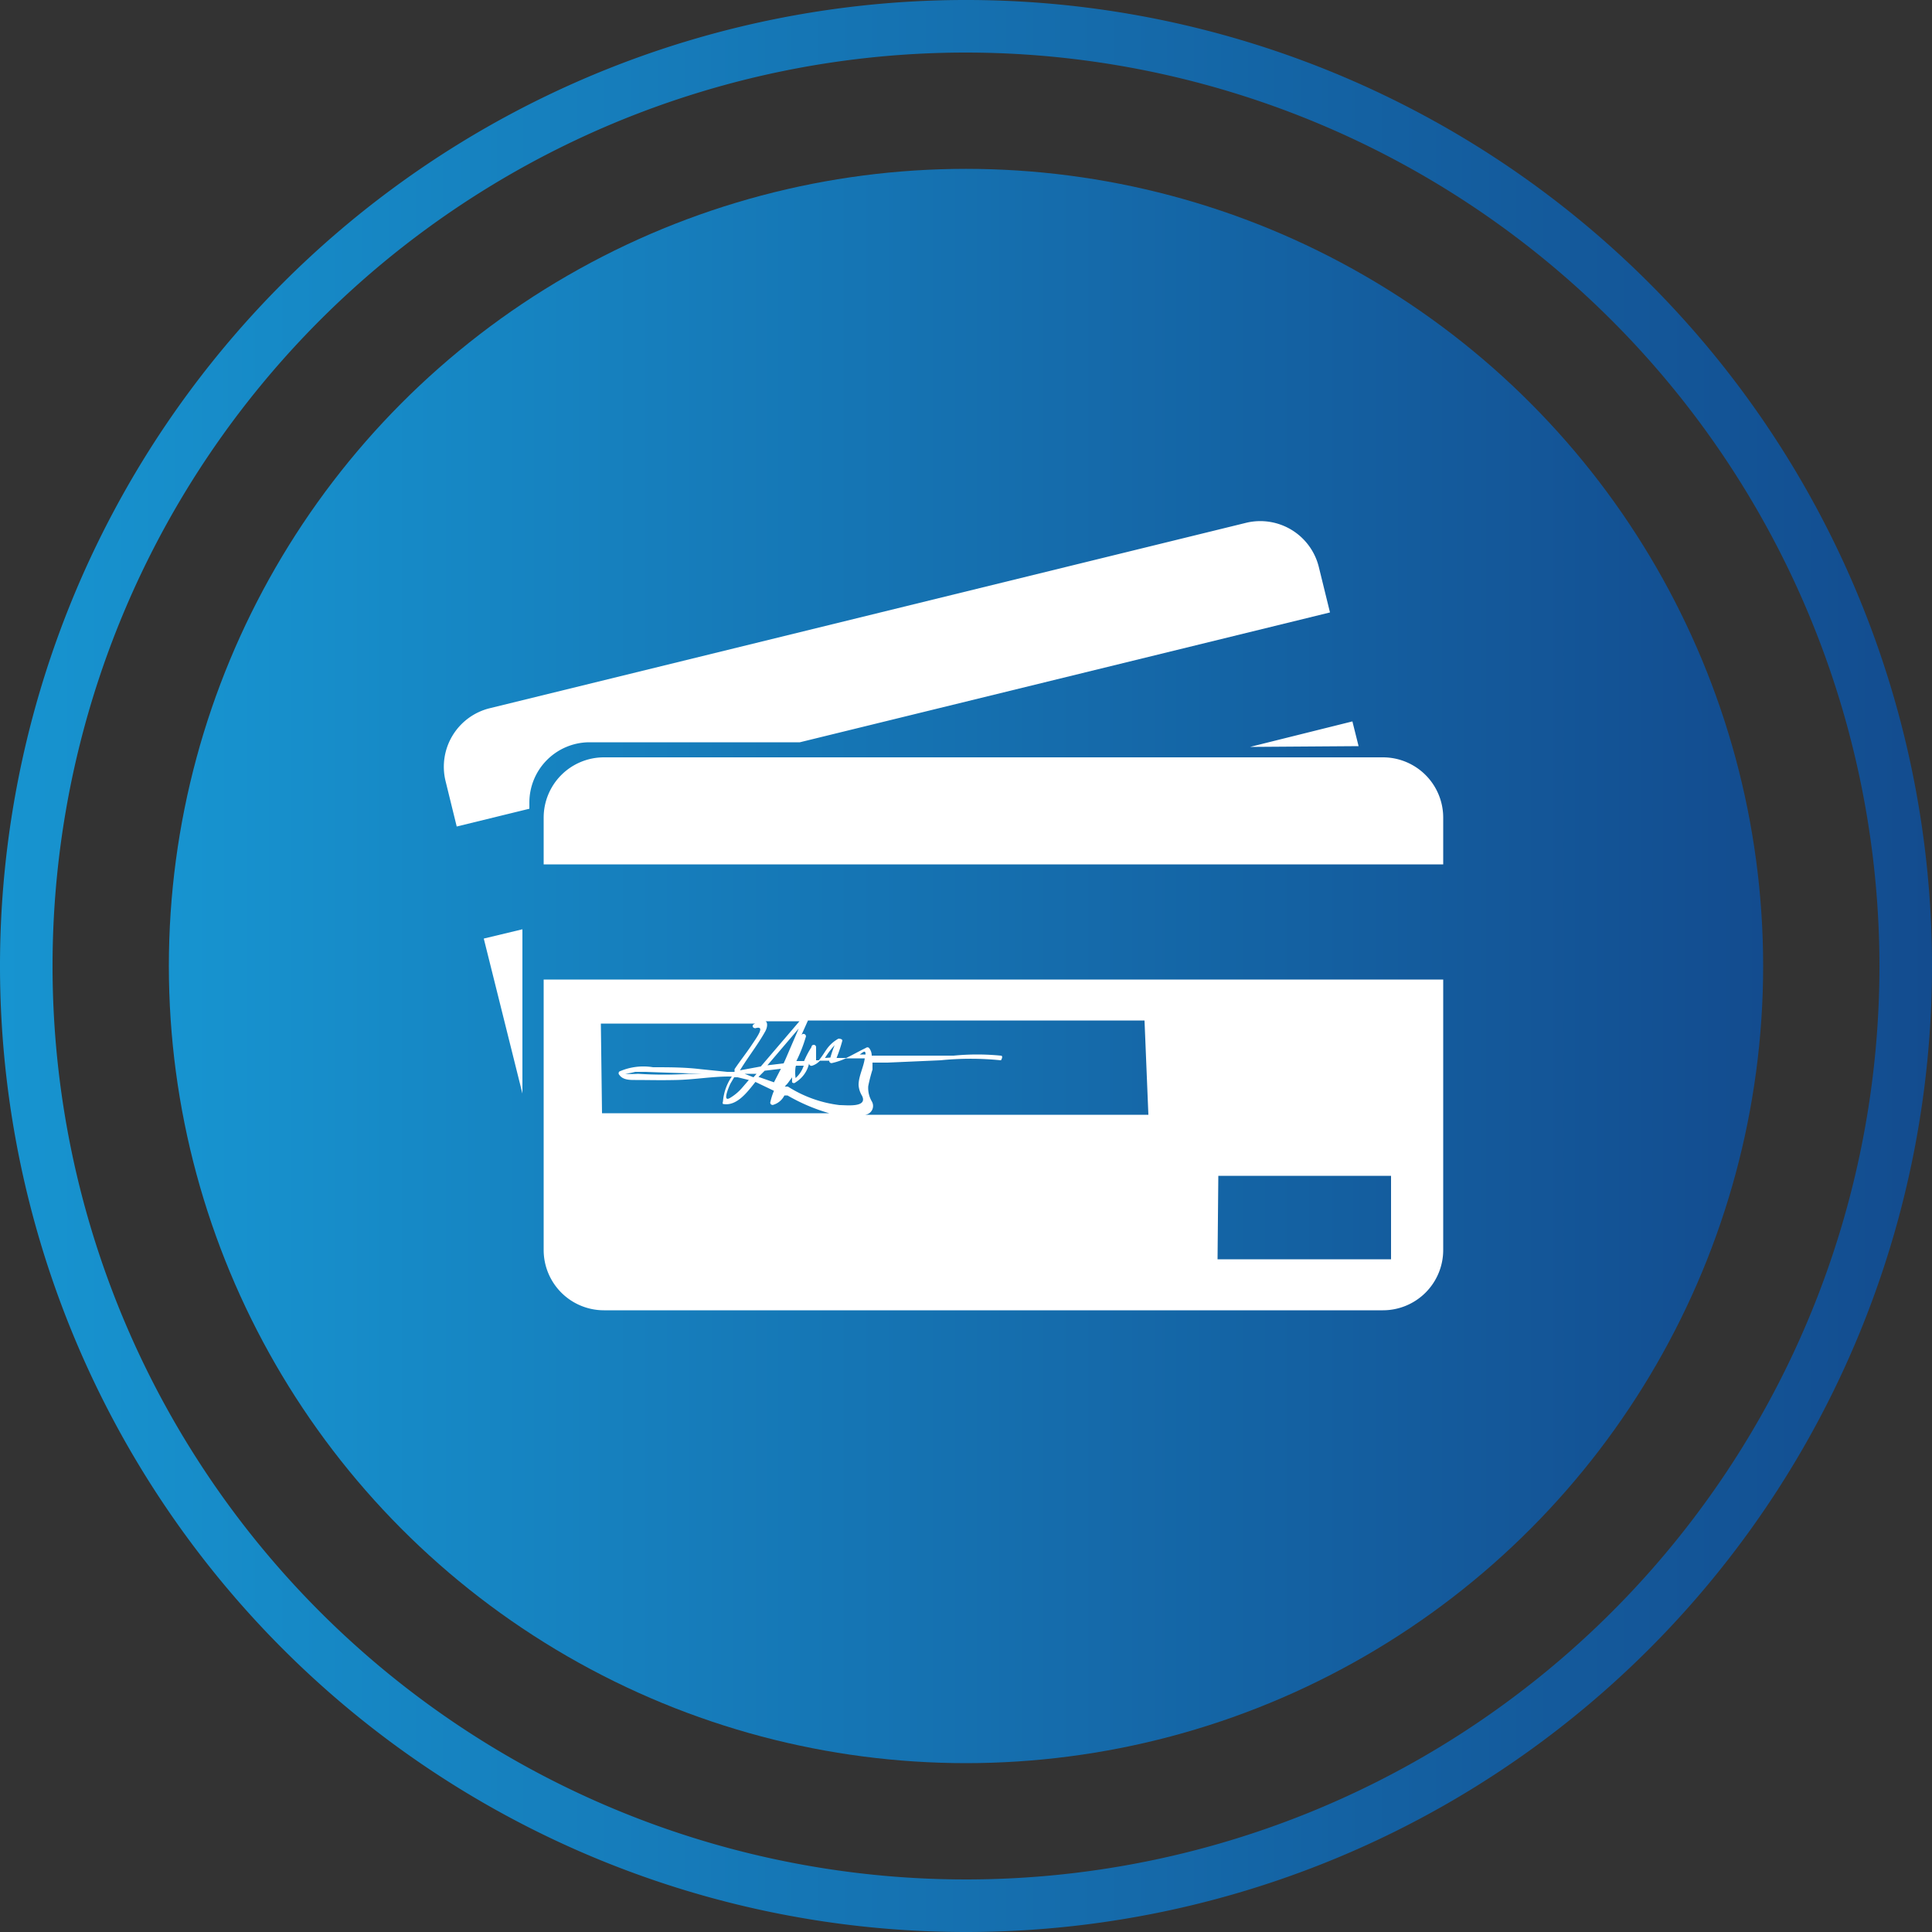 <svg id="Calque_1" data-name="Calque 1" xmlns="http://www.w3.org/2000/svg" xmlns:xlink="http://www.w3.org/1999/xlink" viewBox="0 0 50 50"><rect x="0" y="0" width="50" height="50" fill="#333333" stroke="none"/><defs><style>.cls-1{fill:url(#New_Gradient_Swatch_3);}.cls-2{fill:url(#New_Gradient_Swatch_3-2);}.cls-3{fill:#fff;}</style><linearGradient id="New_Gradient_Swatch_3" x1="25" y1="50" x2="75" y2="50" gradientUnits="userSpaceOnUse"><stop offset="0" stop-color="#1794d0"/><stop offset="1" stop-color="#134c8f"/></linearGradient><linearGradient id="New_Gradient_Swatch_3-2" x1="4.37" y1="25" x2="45.63" y2="25" xlink:href="#New_Gradient_Swatch_3"/></defs><title>guichets-automatiques</title><path class="cls-1" d="M50,75A25,25,0,1,1,75,50,25,25,0,0,1,50,75Zm0-48.64A23.64,23.64,0,1,0,73.64,50,23.66,23.66,0,0,0,50,26.36Z" transform="translate(-25 -25)"/><circle class="cls-2" cx="25" cy="25" r="20.63"/><path class="cls-3" d="M37.52,49.29l1-.24V53.3Zm2.72-5.08H45.7l13.72-3.36-.29-1.18a1.56,1.56,0,0,0-1.88-1.14l-19.58,4.8a1.56,1.56,0,0,0-1.14,1.88l.29,1.18,1.88-.46v-.16A1.56,1.56,0,0,1,40.24,44.21Zm-1.17,6.14H62.35v7a1.56,1.56,0,0,1-1.56,1.56H40.63a1.56,1.56,0,0,1-1.56-1.56Zm5.43,2.53.08-.09-.31,0Zm-.41,0H44l-.1.17s-.24.51,0,.36a1.24,1.24,0,0,0,.29-.24l.19-.22Zm.6-.28,1-1.17h-.89c.06,0,.08.13,0,.27-.19.34-.43.64-.65,1Zm-.06.27.4.14.18-.35h0l-.42.05Zm.65-.35.05-.11.34-.79-.81.95Zm.31.09a1,1,0,0,0,0,.29.73.73,0,0,0,.21-.32l-.2,0Zm-.28.51.08,0a3.2,3.2,0,0,0,1.34.48c.18,0,.73.07.58-.24a.61.61,0,0,1-.09-.28c0-.23.13-.46.16-.69l-.49,0a1.77,1.77,0,0,1-.35.12.06.06,0,0,1-.08-.06s0,0,0,0l-.24,0a.46.46,0,0,1-.2.13.06.06,0,0,1-.08-.06v0h0a.77.77,0,0,1-.35.49.06.06,0,0,1-.09,0,1.19,1.19,0,0,1,0-.13l-.11.15Zm1.18-.75a2.89,2.89,0,0,1,.11-.32,2.24,2.24,0,0,0-.25.33Zm.91-.08c0-.12-.05-.07-.15,0l-.06,0Zm9.11,5.3H61V55.43H56.53Zm-1.89-6.18H45.91l-.17.38,0,0a.06.06,0,0,1,.11.06,3.78,3.78,0,0,1-.24.61v0l.2,0A2.31,2.31,0,0,1,46,52.1a.06.06,0,0,1,.12,0c0,.11,0,.23,0,.34h.07c.08-.09.15-.21.2-.28a.91.91,0,0,1,.31-.28s.1,0,.1.05a3.83,3.83,0,0,1-.15.45l.25,0c.17-.08.34-.18.51-.26a.06.06,0,0,1,.08,0,.31.31,0,0,1,.07.2l.75,0,1.37,0a6.25,6.25,0,0,1,1.22,0c.08,0,0,.14,0,.12a7.76,7.76,0,0,0-1.56,0l-1.37.06-.39,0c0,.06,0,.12,0,.18a4,4,0,0,0-.11.43.69.69,0,0,0,.09.39.23.23,0,0,1-.17.35h7.33ZM40.58,53.81h6l-.12,0a4.77,4.77,0,0,1-1.08-.46l-.08,0a.47.47,0,0,1-.28.24.06.06,0,0,1-.08-.08,1.55,1.55,0,0,1,.09-.28L44.55,53c-.2.25-.48.64-.84.57a.06.06,0,0,1,0-.06,1.32,1.32,0,0,1,.23-.65h-.07c-.45,0-.9.08-1.36.09s-.71,0-1.07,0c-.14,0-.32,0-.41-.13a.06.06,0,0,1,0-.09,1.54,1.54,0,0,1,.87-.11c.41,0,.82,0,1.23.05l.69.07.19,0,0-.07c.14-.21.3-.41.44-.62s.37-.52.1-.44c-.08,0-.11-.09,0-.12h-4Zm1.13-1.07h-.27a2.13,2.13,0,0,1-.26.05,2.36,2.36,0,0,0,.33,0,10.38,10.38,0,0,0,1.33,0l.31,0C42.66,52.77,42.18,52.76,41.71,52.74ZM60.79,44.6H40.63a1.56,1.56,0,0,0-1.56,1.56v1.21H62.35V46.16A1.56,1.56,0,0,0,60.79,44.6Zm-.63-.29L60,43.67l-2.65.66Z" transform="translate(-25 -25)"/></svg>